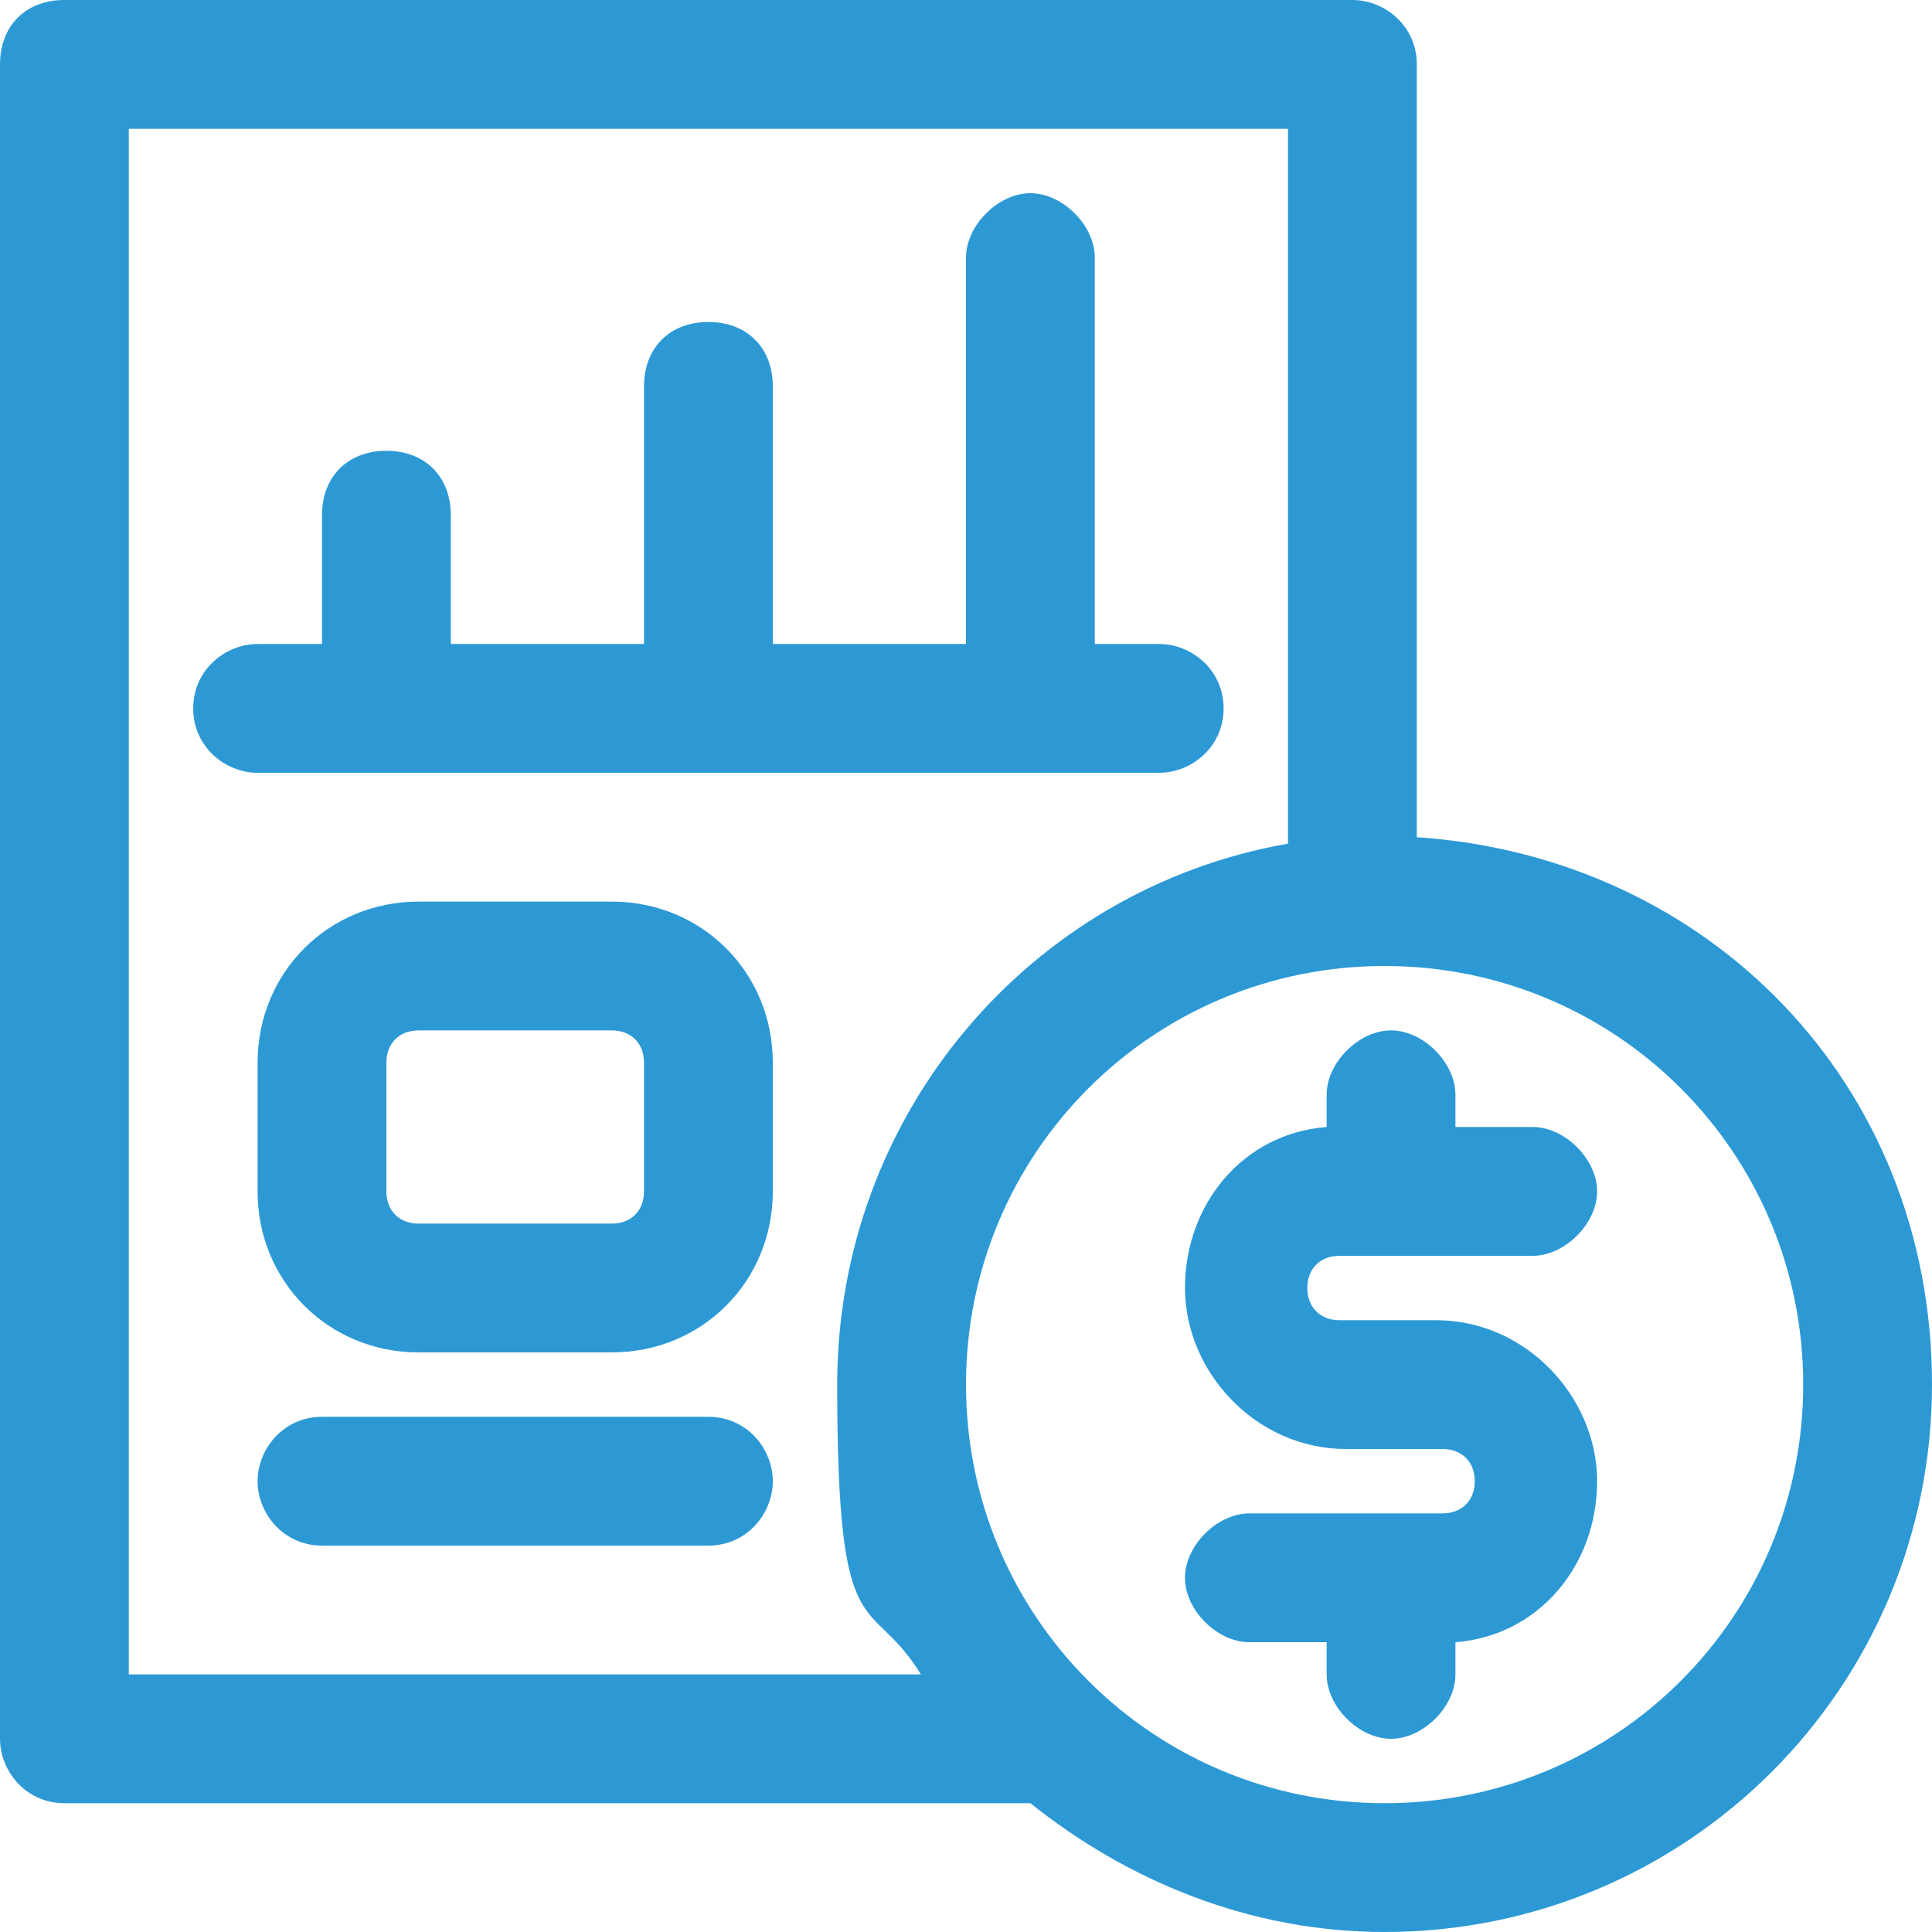 <?xml version="1.0" encoding="UTF-8"?> <svg xmlns="http://www.w3.org/2000/svg" id="Layer_1" version="1.1" viewBox="0 0 30 30"><defs><style> .st0 { fill: #2c99d5; } </style></defs><path class="st0" d="M9.5,14h-3c-1.4,0-2.5,1.1-2.5,2.5v2c0,1.4,1.1,2.5,2.5,2.5h3c1.4,0,2.5-1.1,2.5-2.5v-2c0-1.4-1.1-2.5-2.5-2.5ZM10,18.5c0,.3-.2.5-.5.5h-3c-.3,0-.5-.2-.5-.5v-2c0-.3.2-.5.5-.5h3c.3,0,.5.2.5.5v2Z"></path><path class="st0" d="M11,22h-6c-.6,0-1,.5-1,1s.4,1,1,1h6c.6,0,1-.5,1-1s-.4-1-1-1Z"></path><path class="st0" d="M22,13V1c0-.6-.5-1-1-1H1C.4,0,0,.4,0,1v26c0,.5.4,1,1,1h15c1.5,1.2,3.4,2,5.5,2,4.7,0,8.5-3.8,8.5-8.5s-3.5-8.2-8-8.5ZM2,2h18v11.1c-4,.7-7,4.2-7,8.4s.5,3.2,1.3,4.5H2V2ZM21.5,28c-3.6,0-6.5-2.9-6.5-6.5s2.9-6.5,6.5-6.5,6.5,2.9,6.5,6.5-2.9,6.5-6.5,6.5Z"></path><path class="st0" d="M20.8,19.5h3c.5,0,1-.5,1-1s-.5-1-1-1h-1.2v-.5c0-.5-.5-1-1-1s-1,.5-1,1v.5c-1.3.1-2.2,1.2-2.2,2.5s1.1,2.5,2.5,2.5h1.5c.3,0,.5.2.5.5s-.2.5-.5.5h-3c-.5,0-1,.5-1,1s.5,1,1,1h1.2v.5c0,.5.5,1,1,1s1-.5,1-1v-.5c1.3-.1,2.2-1.2,2.2-2.5s-1.1-2.5-2.5-2.5h-1.5c-.3,0-.5-.2-.5-.5s.2-.5.5-.5Z"></path><path class="st0" d="M18,12c.5,0,1-.4,1-1s-.5-1-1-1h-1v-6c0-.5-.5-1-1-1s-1,.5-1,1v6h-3v-4c0-.6-.4-1-1-1s-1,.4-1,1v4h-3v-2c0-.6-.4-1-1-1s-1,.4-1,1v2h-1c-.5,0-1,.4-1,1s.5,1,1,1h14Z"></path></svg> 